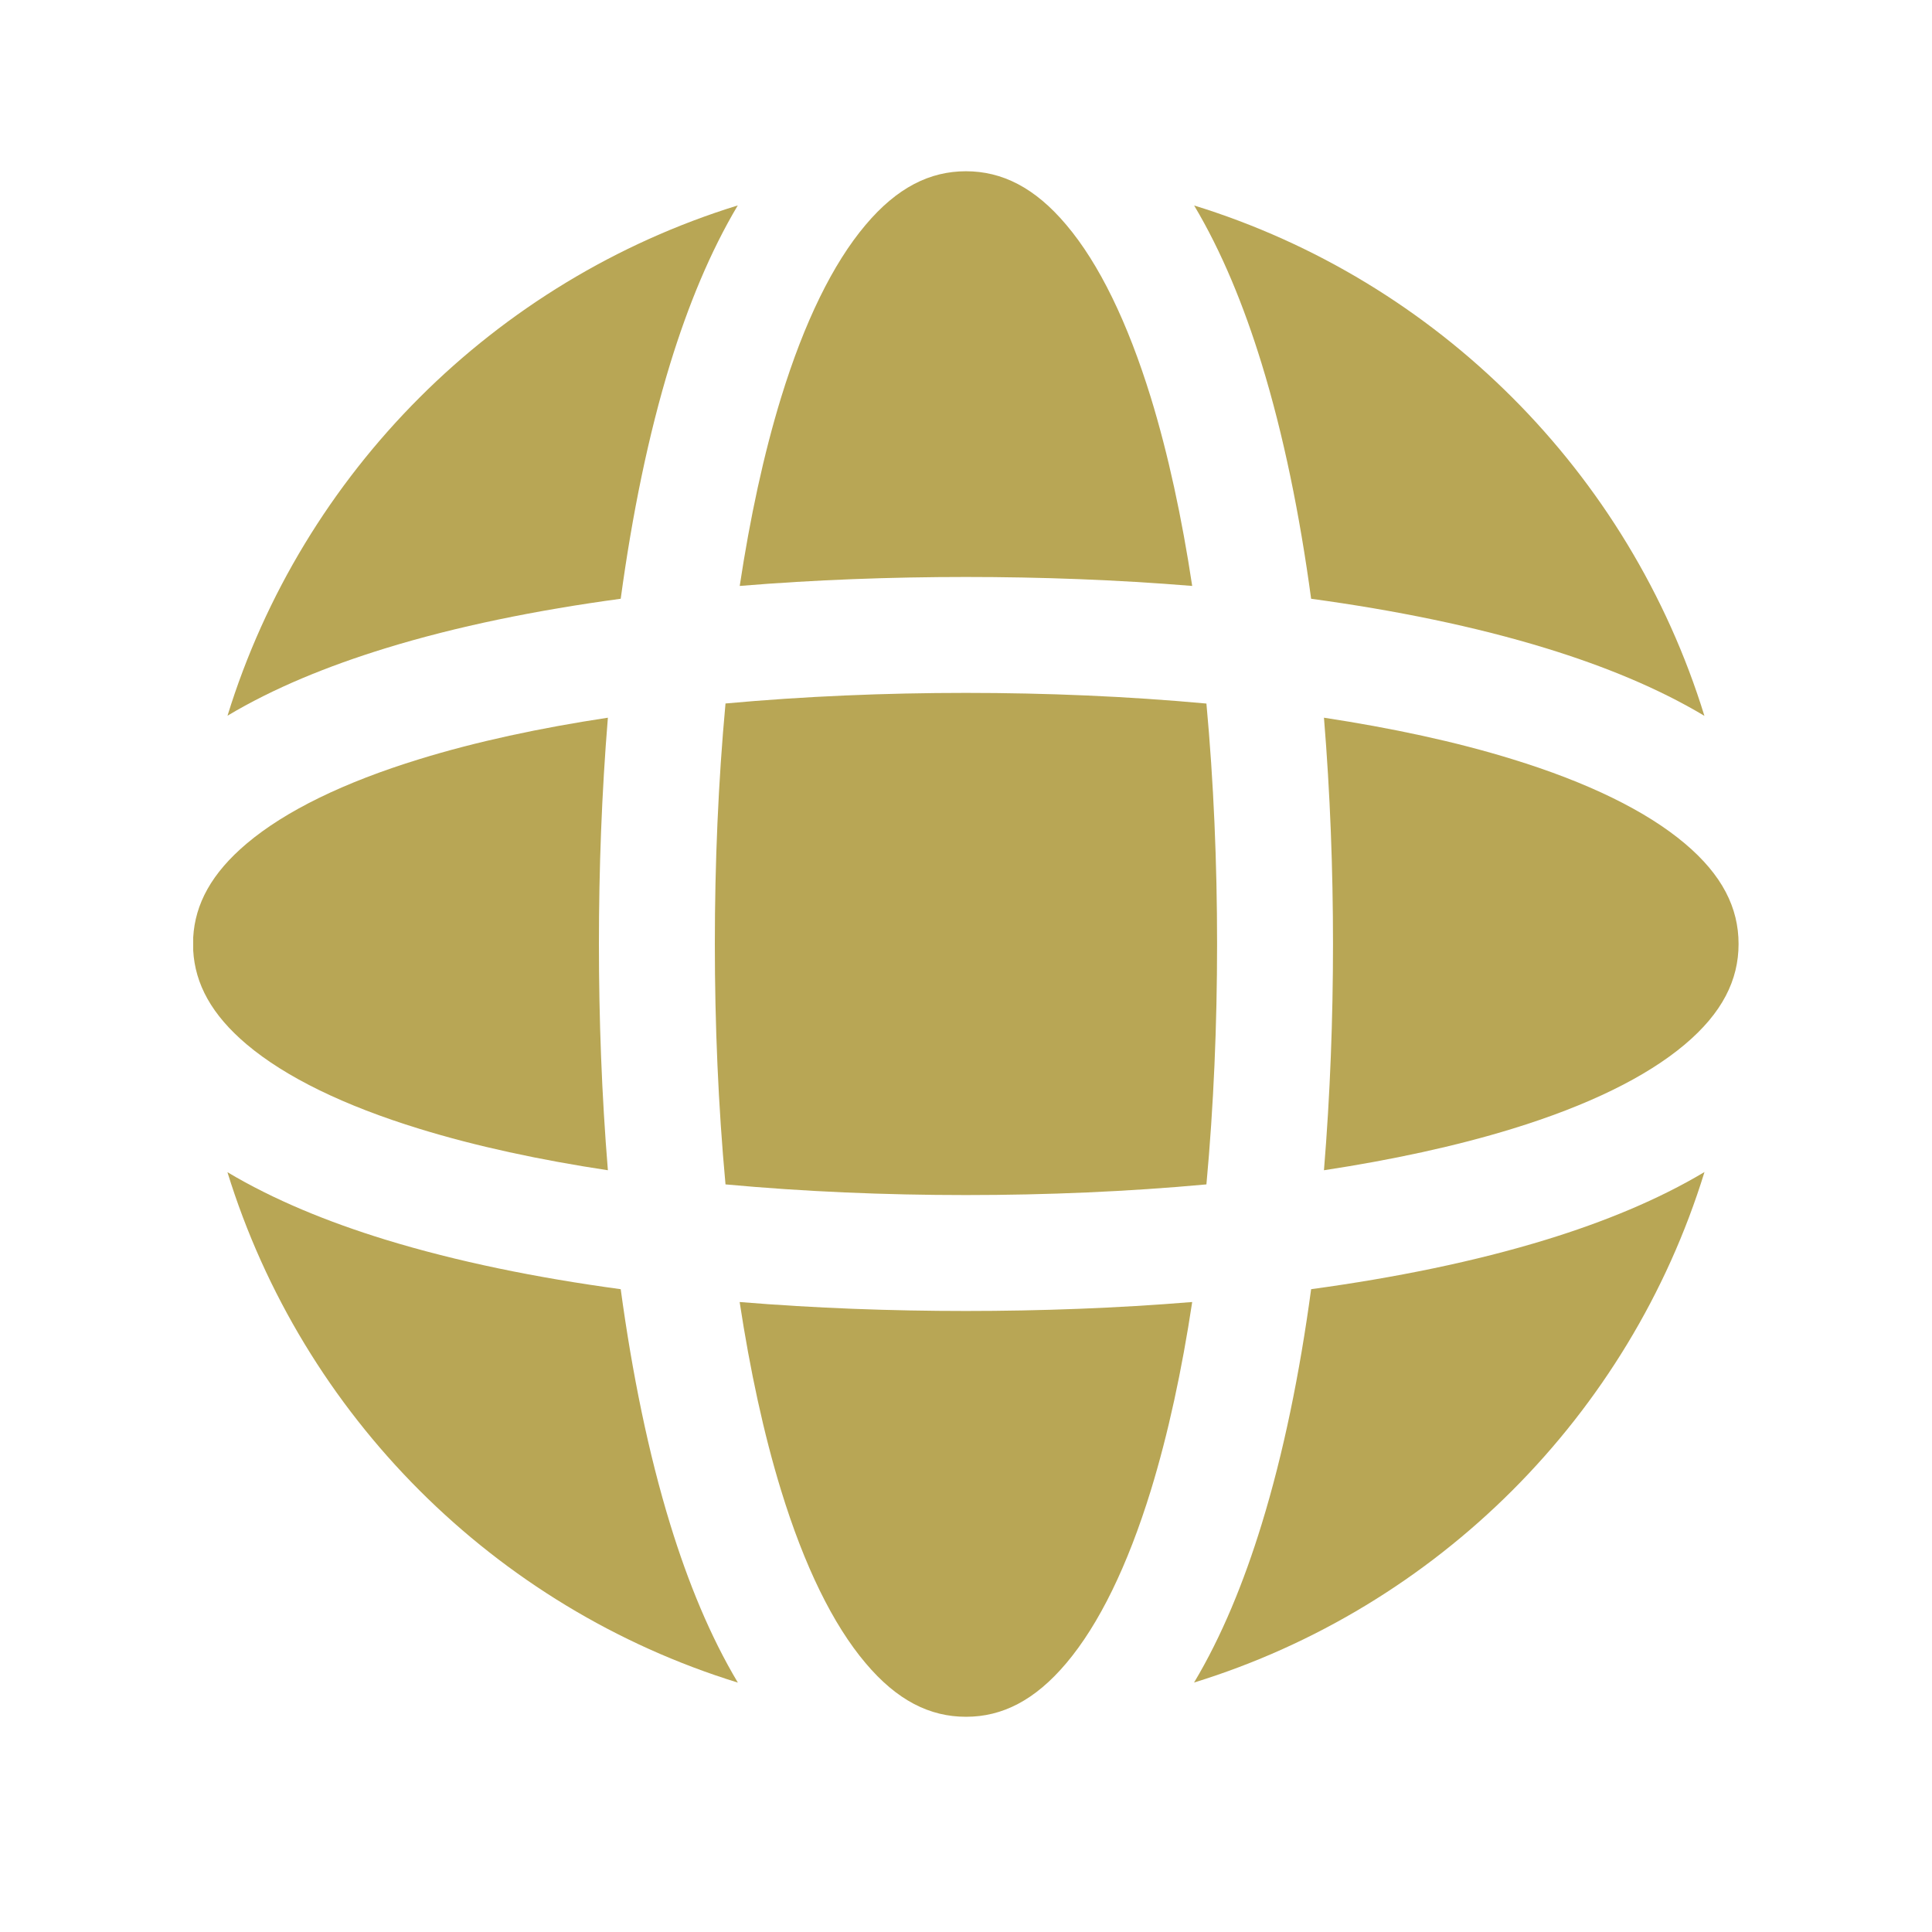 <svg width="80" height="80" viewBox="0 0 24 25" fill="none" xmlns="http://www.w3.org/2000/svg" transform="rotate(0 0 0)"><path d="M8.75 12.215C8.75 11.175 8.794 10.12 8.888 9.103C9.904 9.01 10.958 8.966 11.998 8.966C13.038 8.966 14.093 9.01 15.111 9.104C15.205 10.12 15.249 11.175 15.249 12.215C15.249 13.255 15.205 14.309 15.111 15.326C14.093 15.42 13.038 15.464 11.998 15.464C10.958 15.464 9.904 15.42 8.888 15.326C8.794 14.309 8.75 13.255 8.75 12.215Z" fill="#b8a655"/><path d="M7.25 12.215C7.25 11.25 7.286 10.26 7.366 9.287C6.487 9.42 5.661 9.597 4.928 9.823C3.951 10.123 3.193 10.493 2.693 10.915C2.238 11.299 2.024 11.697 2 12.131C2 12.159 2 12.187 2 12.216C2 12.243 2 12.271 2 12.298C2.024 12.732 2.238 13.131 2.693 13.515C3.193 13.937 3.951 14.307 4.928 14.607C5.661 14.833 6.487 15.01 7.366 15.143C7.286 14.169 7.25 13.18 7.25 12.215Z" fill="#b8a655"/><path d="M2.444 9.261C3.041 8.904 3.74 8.619 4.487 8.389C5.409 8.105 6.445 7.895 7.532 7.748C7.68 6.661 7.89 5.626 8.173 4.704C8.403 3.956 8.69 3.257 9.047 2.658C5.9 3.63 3.415 6.114 2.444 9.261Z" fill="#b8a655"/><path d="M14.952 2.659C15.309 3.257 15.595 3.956 15.825 4.704C16.109 5.626 16.319 6.662 16.466 7.748C17.552 7.896 18.587 8.106 19.508 8.389C20.257 8.619 20.957 8.905 21.555 9.263C20.584 6.115 18.1 3.63 14.952 2.659Z" fill="#b8a655"/><path d="M21.556 15.166C20.957 15.524 20.257 15.811 19.508 16.041C18.587 16.324 17.552 16.534 16.466 16.682C16.319 17.768 16.109 18.804 15.825 19.726C15.595 20.474 15.309 21.174 14.951 21.772C18.1 20.8 20.585 18.315 21.556 15.166Z" fill="#b8a655"/><path d="M12.002 22.215C12.467 22.215 12.891 22.004 13.299 21.52C13.721 21.02 14.091 20.262 14.392 19.285C14.617 18.552 14.794 17.727 14.927 16.848C13.953 16.928 12.963 16.964 11.998 16.964C11.034 16.964 10.044 16.928 9.071 16.848C9.205 17.727 9.382 18.552 9.607 19.285C9.907 20.262 10.277 21.02 10.7 21.52C11.108 22.005 11.533 22.215 11.999 22.215" fill="#b8a655"/><path d="M9.048 21.773C5.899 20.801 3.415 18.317 2.443 15.168C3.041 15.525 3.739 15.811 4.487 16.041C5.409 16.324 6.445 16.535 7.532 16.682C7.68 17.769 7.89 18.805 8.173 19.726C8.403 20.475 8.69 21.174 9.048 21.773Z" fill="#b8a655"/><path d="M11.998 7.466C11.034 7.466 10.044 7.502 9.072 7.582C9.205 6.703 9.382 5.878 9.607 5.145C9.907 4.169 10.277 3.411 10.7 2.911C11.108 2.426 11.533 2.216 11.999 2.216C12.466 2.216 12.891 2.426 13.299 2.911C13.722 3.411 14.091 4.169 14.392 5.145C14.617 5.878 14.794 6.703 14.927 7.582C13.953 7.502 12.963 7.466 11.998 7.466Z" fill="#b8a655"/><path d="M16.749 12.215C16.749 11.25 16.712 10.261 16.632 9.287C17.511 9.421 18.335 9.597 19.067 9.823C20.044 10.123 20.802 10.493 21.302 10.915C21.787 11.324 21.997 11.748 21.997 12.215C21.997 12.681 21.787 13.106 21.302 13.515C20.802 13.937 20.044 14.307 19.067 14.607C18.335 14.832 17.511 15.009 16.632 15.143C16.712 14.169 16.749 13.179 16.749 12.215Z" fill="#b8a655"/></svg>